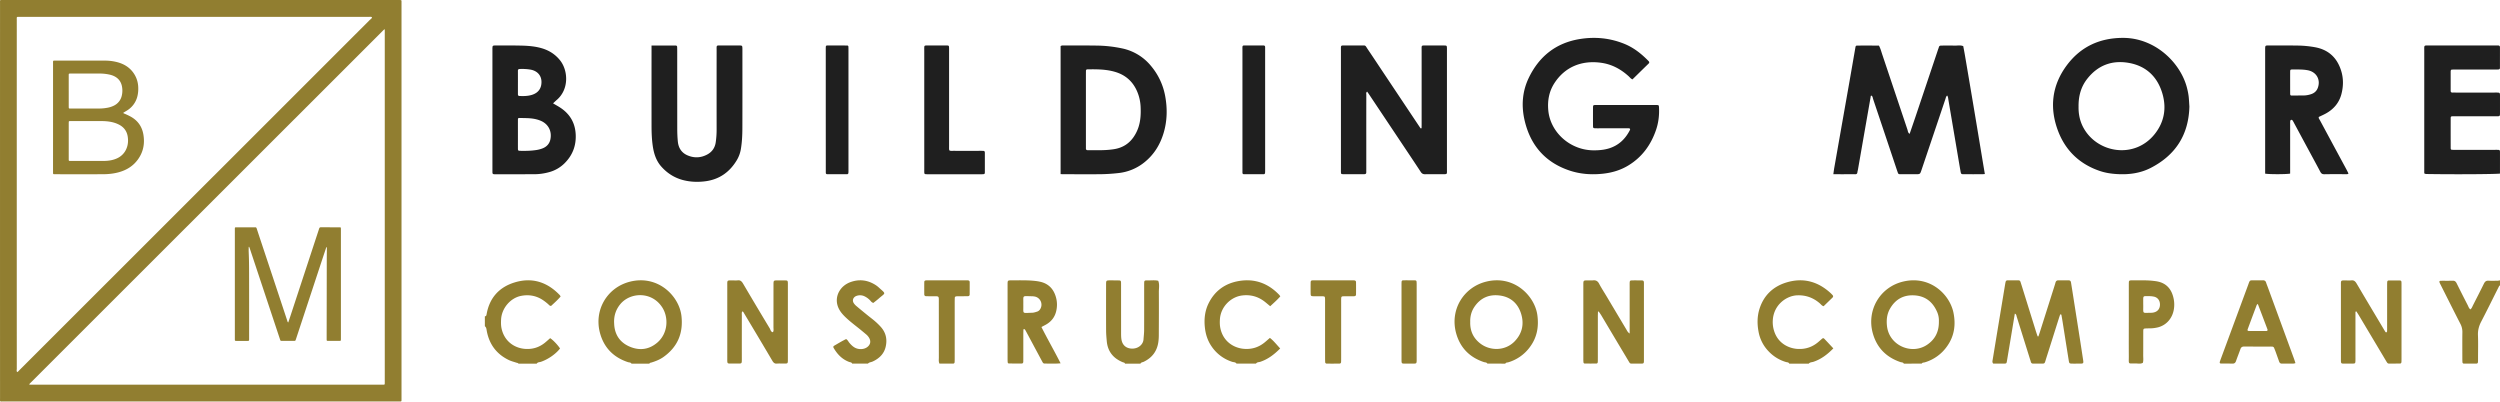 <svg viewBox="0 0 330 53" xmlns="http://www.w3.org/2000/svg"><g fill="none"><path d="M83.356 48c-.103-.181-.306-.144-.463-.196-1.863-.615-3.109-1.852-3.653-3.704-.925-3.143.915-6.182 3.952-6.927 3.72-.912 6.49 1.954 6.765 4.576.238 2.248-.511 4.038-2.367 5.365-.485.347-1.033.565-1.6.738-.1.03-.223.021-.268.148h-2.366zm-2.297-5.495c.01.173.013.346.031.518.146 1.357.895 2.287 2.149 2.782 1.254.495 2.449.321 3.496-.558 1.464-1.23 1.54-3.33.686-4.665-1.374-2.148-4.235-2.028-5.55-.42-.562.687-.82 1.467-.812 2.343zm115.277 5.493c-.1-.183-.304-.15-.46-.202-1.889-.625-3.127-1.897-3.657-3.775-.876-3.108.966-6.119 3.988-6.852 3.679-.89 6.372 1.904 6.721 4.403.22 1.577-.048 3.02-1.028 4.3a5.452 5.452 0 01-2.8 1.95c-.137.043-.318.005-.398.178l-2.366-.002zm-2.267-5.48c-.027 1.187.418 2.127 1.348 2.838 1.28.98 3.28.998 4.533-.316 1.012-1.06 1.254-2.322.823-3.668-.41-1.286-1.32-2.14-2.704-2.35-1.474-.223-2.663.284-3.485 1.543-.39.6-.536 1.27-.513 1.953h-.002zM251.303 48c-.091-.191-.3-.155-.45-.207-1.907-.648-3.14-1.94-3.657-3.853-.808-2.988.947-6.078 4.09-6.79 3.492-.791 6.071 1.696 6.571 4.126.324 1.574.119 3.068-.826 4.407a5.478 5.478 0 01-2.961 2.146c-.138.043-.316.007-.404.17l-2.363.001zm4.63-5.554a2.838 2.838 0 00-.193-1.176c-.547-1.328-1.493-2.17-2.98-2.278-1.473-.107-2.578.51-3.296 1.783-.397.706-.47 1.482-.382 2.267.285 2.57 3.255 3.836 5.289 2.472 1.046-.703 1.579-1.703 1.562-3.07v.002zM64 41.762c.055-.021.133-.026.16-.067a.687.687 0 00.076-.242c.39-2.18 1.695-3.565 3.707-4.176 2.28-.694 4.284-.065 5.95 1.68.042.043.064.107.107.183-.39.455-.831.848-1.256 1.24-.192.007-.276-.133-.382-.226a6.187 6.187 0 00-.812-.617c-.853-.527-1.777-.668-2.742-.487-1.438.27-2.595 1.644-2.666 3.142-.019.388-.021.778.062 1.162.366 1.695 1.686 2.567 3.028 2.691 1.01.094 1.924-.17 2.72-.825.229-.19.448-.39.669-.583.364.225.983.873 1.305 1.36-.565.739-1.586 1.44-2.523 1.761-.19.065-.428.028-.557.242h-2.408c-.066-.103-.178-.097-.276-.127-.338-.112-.69-.199-1.01-.354-1.59-.77-2.56-2.047-2.896-3.821-.044-.232-.042-.477-.254-.636l-.002-1.3zM163.222 48c-.134-.213-.377-.176-.567-.238a5.18 5.18 0 01-2.735-2.05c-.512-.747-.78-1.587-.876-2.483-.122-1.121 0-2.214.51-3.228.826-1.645 2.193-2.596 3.953-2.902 2.085-.363 3.884.281 5.359 1.83.049.06.093.125.134.192-.404.466-.87.872-1.332 1.3-.258-.212-.485-.409-.72-.594-.872-.682-1.856-.954-2.95-.829-1.56.178-2.855 1.527-2.967 3.111-.029.411-.027.823.06 1.23.373 1.748 1.772 2.606 3.13 2.71 1.004.077 1.904-.193 2.692-.833.233-.189.456-.39.715-.613.51.395.89.903 1.357 1.393-.784.79-1.606 1.422-2.628 1.763-.192.064-.434.027-.566.241h-2.569zm72.961 0c-.084-.195-.285-.17-.434-.212a5.17 5.17 0 01-2.279-1.397 5.008 5.008 0 01-1.342-2.61c-.188-1.01-.187-2.026.126-3.015.576-1.814 1.831-2.968 3.597-3.495 2.19-.652 4.142-.112 5.82 1.446.079.073.151.153.224.232.108.116.099.232-.011.34-.384.374-.77.747-1.169 1.134-.23-.067-.353-.255-.51-.39-.87-.746-1.859-1.102-3.014-1.048-1.338.062-3.042 1.192-3.181 3.258-.036.52.032 1.04.201 1.533.54 1.594 1.938 2.197 3.004 2.276 1.053.078 1.988-.215 2.798-.906l.439-.381c.2-.17.235-.174.42.019.37.387.734.782 1.128 1.202-.77.786-1.59 1.418-2.61 1.765-.214.072-.47.049-.636.249h-2.571zM148.5 48c-.047-.162-.2-.144-.309-.191a4.23 4.23 0 01-.895-.504c-.732-.558-1.114-1.324-1.201-2.253-.042-.463-.087-.93-.089-1.394-.01-2.018-.006-4.036-.003-6.056 0-.589.006-.592.56-.595.404 0 .808.004 1.211.013.122.003.195.083.2.21.007.178.006.356.006.533l.003 6.19c0 .287.002.58.049.86.109.67.517 1.078 1.132 1.18.672.11 1.317-.161 1.619-.682.09-.15.145-.323.16-.5.03-.42.082-.84.082-1.259.01-1.93.004-3.86.004-5.79 0-.177 0-.355.009-.532a.216.216 0 01.057-.15.196.196 0 01.143-.061 1.41 1.41 0 01.19-.01c.486.024.975-.063 1.457.053.198.488.08.998.083 1.497.014 1.886.003 3.771-.006 5.657.002.31-.018.62-.06.928-.177 1.244-.85 2.093-1.936 2.612-.145.07-.34.058-.426.244h-2.04zm-36.017-.003c-.06-.182-.255-.17-.392-.22-.958-.357-1.575-1.037-2.053-1.854-.061-.106-.055-.212.064-.282.527-.306 1.046-.626 1.586-.884.218.128.287.323.413.475.2.241.416.466.693.632.525.312 1.247.285 1.692-.055.399-.305.494-.73.263-1.164a1.742 1.742 0 00-.422-.51c-.344-.29-.689-.578-1.042-.858-.653-.518-1.317-1.024-1.894-1.62-.377-.39-.682-.823-.833-1.333-.377-1.272.358-2.608 1.729-3.095 1.138-.404 2.227-.268 3.242.362.155.096.3.204.434.324 1.048.957.962.674.024 1.5-.234.205-.484.393-.703.57-.252-.067-.33-.237-.453-.359a2.504 2.504 0 00-.71-.512 1.366 1.366 0 00-1.077-.05c-.432.164-.585.593-.34.964.1.146.222.277.362.39.48.406.97.806 1.458 1.202.332.27.68.525 1 .805.254.221.494.456.72.703.717.783.894 1.7.657 2.679-.218.901-.841 1.52-1.724 1.92-.202.092-.453.085-.607.273l-2.087-.003zM330 37.68c-.036.02-.089.031-.104.062-.79 1.566-1.56 3.142-2.369 4.696-.302.575-.462 1.144-.436 1.803.04 1.018.01 2.036.01 3.054 0 .158 0 .316-.007.474-.004.125-.06.221-.192.224-.551.007-1.102.008-1.653.006-.123 0-.203-.08-.208-.213-.008-.18-.012-.361-.012-.542 0-1.13-.01-2.262.005-3.392a2.26 2.26 0 00-.26-1.1c-.842-1.638-1.666-3.29-2.496-4.936-.081-.16-.165-.32-.24-.483-.08-.175-.035-.266.139-.27.529-.005 1.058.007 1.587-.009.259-.008.398.112.51.336.48.967.968 1.93 1.461 2.889.101.197.16.425.358.56.188-.143.252-.367.353-.564.48-.942.964-1.881 1.43-2.83.134-.274.295-.413.61-.393.418.026.838.008 1.257 0a1.51 1.51 0 00.256-.052l.001.68z" fill="#917E30"/><path d="M262 22.974c-.169.01-.271.023-.372.023-.78.002-1.562.002-2.343 0-.417 0-.427-.004-.505-.444-.155-.87-.299-1.743-.447-2.615l-.95-5.607-.2-1.184c-.03-.186-.034-.38-.162-.54-.153.132-.178.321-.237.495a9524.447 9524.447 0 01-3.145 9.336c-.188.558-.188.559-.778.56-.633 0-1.267.002-1.9 0-.376 0-.38-.006-.496-.343-.172-.498-.336-.998-.503-1.497-.902-2.696-1.805-5.39-2.71-8.083-.052-.152-.049-.338-.201-.446-.135-.018-.113.088-.124.159-.56 3.194-1.118 6.389-1.675 9.584-.022.124-.062.248-.076.372-.02.174-.1.258-.284.256-.59-.005-1.182 0-1.773 0-.356 0-.712-.003-1.119-.005.049-.332.083-.616.133-.897.657-3.734 1.315-7.467 1.975-11.2.266-1.514.526-3.03.79-4.544.054-.317.065-.335.343-.337.927-.004 1.855 0 2.777 0 .206.379.304.77.43 1.147l3.333 9.938c.064.19.057.428.293.566.26-.76.521-1.514.776-2.27l2.974-8.86c.034-.1.077-.197.103-.299.044-.176.163-.224.33-.223.57.003 1.14-.015 1.71.006.394.014.798-.095 1.183.07.068.372.142.742.206 1.115a2426.594 2426.594 0 012.145 12.775c.16.971.324 1.947.499 2.992zM215.485 10.48c-.232-.099-.353-.28-.509-.42-1.021-.925-2.192-1.563-3.568-1.765-2.657-.39-4.888.574-6.254 2.725-.686 1.081-.895 2.28-.78 3.544.266 2.917 2.915 5.289 6.017 5.28.691 0 1.37-.057 2.029-.266 1.255-.399 2.125-1.235 2.714-2.381.091-.176.03-.262-.191-.263a683.336 683.336 0 00-3.537 0c-.257 0-.514.004-.771 0-.336-.007-.356-.026-.358-.37a209.31 209.31 0 010-2.295c.002-.403.009-.406.447-.41.365-.004.729 0 1.093 0h6.366c.15 0 .3-.003.45 0 .318.008.34.028.355.313.052 1.007-.059 1.996-.383 2.953-.671 1.977-1.828 3.591-3.638 4.7-1.019.624-2.136.964-3.323 1.097-1.51.17-3.002.074-4.445-.405-3.246-1.08-5.188-3.356-5.948-6.617-.445-1.908-.318-3.821.54-5.608 1.357-2.829 3.572-4.622 6.736-5.138 2.006-.327 3.97-.14 5.865.624 1.259.506 2.285 1.326 3.216 2.281.103.106.135.21.015.328-.715.696-1.43 1.398-2.138 2.093zm-27.836 6.447c.002-.182.006-.363.006-.545V6.7c0-.794-.097-.689.734-.694.759-.005 1.517-.005 2.276 0 .296 0 .321.033.331.333.004.126 0 .253 0 .38v15.568c0 .786.101.704-.728.706-.716.003-1.43-.01-2.145.007-.271.006-.434-.083-.58-.303-.862-1.314-1.738-2.62-2.612-3.928l-4.177-6.256c-.09-.137-.188-.27-.293-.42-.172.135-.108.29-.108.422-.004 2.067-.005 4.135-.003 6.202v3.607c0 .148-.003.295-.003.443 0 .16-.095.219-.243.225h-.065c-.91 0-1.82.003-2.73 0-.274 0-.297-.031-.306-.29-.004-.125 0-.252 0-.379V6.692c0-.772-.085-.685.678-.688.606-.003 1.213-.007 1.82 0 .861.01.626-.117 1.08.553.763 1.126 1.51 2.262 2.266 3.393l4.282 6.416.39.58.13-.019zM289 14.053c-.089 3.704-1.801 6.422-5.123 8.12-1.383.707-2.889.898-4.43.805-.748-.045-1.49-.152-2.205-.389-2.687-.89-4.573-2.676-5.566-5.273-1.173-3.067-.838-6.046 1.15-8.708 1.828-2.446 4.344-3.61 7.426-3.608 4.289.003 7.72 3.386 8.485 6.821.07.29.125.582.163.877.05.442.067.89.1 1.355zm-14.63.028c-.017.938.16 1.87.62 2.735 1.808 3.389 6.757 4.232 9.425.89 1.278-1.6 1.584-3.437 1.02-5.359-.636-2.164-2.086-3.605-4.356-4.03-2.249-.42-4.143.277-5.567 2.091-.835 1.064-1.16 2.302-1.142 3.673zM140 22.98V6.085c.171-.108.307-.082.435-.082 1.446.002 2.892-.008 4.337.014a16.98 16.98 0 013.321.367 6.688 6.688 0 013.822 2.3 8.534 8.534 0 011.886 3.985c.308 1.662.277 3.32-.224 4.949-.457 1.487-1.243 2.78-2.494 3.79a6.542 6.542 0 01-3.443 1.435c-.87.1-1.745.152-2.62.155-1.556.004-3.111 0-4.666 0-.087 0-.173-.008-.354-.018zm3.34-8.501v4.616c0 .169.003.337 0 .506 0 .159.086.226.24.227.394.002.788 0 1.182.003.766.002 1.528-.018 2.288-.139 1.127-.179 1.99-.722 2.61-1.638.274-.405.488-.847.635-1.31.271-.86.307-1.74.267-2.629a5.814 5.814 0 00-.429-1.97c-.547-1.33-1.513-2.238-2.953-2.66-1.193-.349-2.415-.348-3.641-.331-.129.002-.193.078-.195.201 0 .17-.004.338-.004.506v4.618zm-70.336-.838c.39.235.736.417 1.054.637 1.255.867 1.886 2.051 1.938 3.546.05 1.45-.432 2.689-1.473 3.726a4.57 4.57 0 01-2.053 1.177 7.393 7.393 0 01-1.932.27c-1.719.005-3.438.002-5.156.003h-.13c-.149-.003-.25-.056-.248-.22L65 22.529V6.518a2.232 2.232 0 01.019-.379.19.19 0 01.125-.118 1.6 1.6 0 01.324-.02c1.088.003 2.177-.007 3.264.017.957.02 1.913.089 2.836.368.96.292 1.756.814 2.373 1.594 1.049 1.328 1.198 3.781-.43 5.196-.16.137-.312.284-.508.465zm-4.638 4.14c0 .61-.004 1.22 0 1.83 0 .257.043.293.298.298.717.015 1.432.004 2.142-.107a3.84 3.84 0 00.812-.216c.57-.224.925-.637 1.037-1.207.207-1.052-.256-1.941-1.156-2.381a3.657 3.657 0 00-.732-.255c-.702-.174-1.42-.148-2.133-.17-.233-.008-.267.03-.268.252-.003.652 0 1.304 0 1.956zm0-6.966c0 .548-.002 1.096 0 1.644 0 .111.052.203.19.21.544.026 1.09.021 1.616-.133.993-.293 1.316-.998 1.303-1.749-.015-.845-.566-1.446-1.468-1.601a6.801 6.801 0 00-1.43-.076c-.17.007-.215.108-.213.251l.003 1.454zM310 22.9c-.08.093-.165.092-.25.092-.983 0-1.966-.012-2.948.008-.288.006-.413-.12-.533-.347-.623-1.175-1.26-2.343-1.892-3.514l-1.562-2.9a3.092 3.092 0 00-.187-.33c-.048-.068-.135-.118-.22-.079a.206.206 0 00-.099.141 4.32 4.32 0 00-.01.442v6.502c-.516.1-2.755.104-3.299.005V6.485c.006-.48.006-.485.495-.485 1.281 0 2.563-.003 3.844.014a13.75 13.75 0 012.228.218c1.801.323 2.923 1.395 3.458 3.083.325 1.028.314 2.084.037 3.122-.297 1.115-.99 1.947-1.999 2.518-.313.178-.648.32-.985.484-.046.172.081.302.157.442 1.15 2.14 2.303 4.277 3.457 6.413.11.206.21.412.308.606zm-6.643-10.288v-.008c.234 0 .468.002.702 0 .342-.006.68-.064 1.004-.173.425-.14.733-.407.89-.837.4-1.09-.191-2.11-1.344-2.324-.655-.122-1.315-.093-1.974-.098-.306-.002-.332.026-.334.317-.005.946 0 1.891 0 2.837a.885.885 0 00.005.126c.01.093.062.157.159.159.296.004.594 0 .892 0zM86 6.006h3.173c.125 0 .206.065.21.196.007.195.01.391.01.587 0 3.42.001 6.84.004 10.26 0 .543.025 1.089.077 1.63.08.814.463 1.46 1.23 1.806.892.4 1.795.374 2.663-.097.639-.347 1.007-.888 1.11-1.606.08-.56.119-1.127.117-1.693a5997.34 5997.34 0 010-10.39c0-.798-.086-.69.698-.696.748-.004 1.496-.004 2.244 0 .455.003.455.007.462.483v.262c0 3.376.006 6.752-.004 10.128-.002.936-.043 1.87-.199 2.798a4.165 4.165 0 01-.534 1.464c-.969 1.62-2.367 2.59-4.28 2.806-.93.105-1.844.069-2.75-.157-1.164-.29-2.134-.9-2.926-1.787-.714-.798-1.005-1.766-1.15-2.798-.121-.866-.15-1.735-.151-2.606-.004-3.353-.004-6.707 0-10.063L86 6.006zm243.997 16.909c-.704.083-6.128.113-9.558.056-.133-.003-.273.02-.437-.092V6.68c0-.748-.078-.678.724-.678h8.559c.158 0 .317 0 .475.002.17.003.236.095.236.244l-.003 2.717c0 .123-.07.197-.201.206-.181.008-.362.007-.543.007h-5.027c-.181 0-.362.002-.543.007a.177.177 0 00-.124.04.153.153 0 00-.056.11.915.915 0 00-.012.123v2.527c0 .153.065.236.238.234.181-.002.362 0 .543 0h4.959c.159 0 .317-.004.476.003.23.009.282.054.293.256.007.126.003.252.003.379v1.832c-.003.732.074.66-.745.66-1.676.002-3.351.002-5.026 0-.16 0-.318-.004-.476 0-.224.008-.262.041-.262.27a837.83 837.83 0 000 3.855c0 .288.02.304.365.305 1.766.002 3.532.002 5.298 0 .182 0 .363-.004.544 0 .24.007.298.048.299.247.003.954 0 1.9 0 2.89zm-207.995-8.418V6.778c0-.169-.004-.337 0-.506.007-.217.048-.263.255-.267.318-.007.636-.003.955-.003.573 0 1.145-.004 1.717 0 .332.003.341.017.349.371.003.148 0 .296 0 .443v12.401c0 .794-.075.69.725.693 1.123.004 2.247 0 3.37 0 .128 0 .255 0 .382.002.143.002.245.052.243.216 0 .02 0 .041.002.063v2.531c0 .223-.044.265-.25.274-.126.007-.254.003-.38.003h-6.739c-.127 0-.254.004-.382-.003-.202-.01-.238-.05-.246-.276-.004-.148 0-.296 0-.444l-.001-7.779z" fill="#1F1F1F"/><path d="M269.072 44.407c.064-.192.13-.381.191-.573l1.96-6.186c.034-.108.067-.216.095-.325.058-.23.191-.329.418-.323.445.011.89.008 1.334.005.182 0 .273.1.302.277.098.604.194 1.207.288 1.811.42 2.685.85 5.368 1.256 8.055.142.933.205.844-.668.85-.232 0-.466.004-.699 0-.394-.008-.411-.017-.481-.455-.263-1.632-.519-3.265-.778-4.897a51.587 51.587 0 00-.181-1.07.134.134 0 00-.083-.084.106.106 0 00-.092.053c-.063.168-.12.338-.174.51-.544 1.719-1.084 3.44-1.633 5.156-.297.929-.11.771-1.05.787-.233.005-.466-.004-.7 0-.174 0-.272-.084-.315-.264-.031-.133-.08-.258-.12-.387l-1.736-5.549c-.044-.144-.044-.319-.248-.4l-.42 2.529c-.207 1.25-.414 2.501-.626 3.752-.046.277-.083.31-.322.315-.506.007-1.011 0-1.482 0-.159-.178-.102-.34-.078-.489.348-2.122.698-4.244 1.05-6.366.193-1.161.385-2.323.576-3.484.022-.133.045-.267.072-.4.03-.146.101-.249.255-.249h1.462c.146 0 .23.089.272.236.043.146.096.3.143.45l1.87 6.005c.073.233.154.463.231.694l.111.016zm-171.109-3.29c-.073.184-.04.385-.04.577-.003 1.813-.004 3.625-.002 5.438 0 .182.004.363-.004.544-.01.252-.06.307-.304.31-.452.007-.903.006-1.355-.002-.193-.004-.242-.071-.254-.294-.006-.136-.003-.272-.003-.408v-9.585c0-.703-.054-.69.649-.686.246 0 .495.025.739-.005.336-.04.519.129.694.427a588.578 588.578 0 003.518 5.906c.114.188.145.488.428.51.127-.204.068-.435.068-.652.005-1.858 0-3.717.004-5.575 0-.604.005-.606.533-.61.37-.002.74-.004 1.109.006.195.005.241.07.254.296.005.113.002.226.002.34v9.72c0 .65.017.616-.583.616-.288 0-.577-.022-.862.006-.286.029-.451-.115-.599-.365-.885-1.5-1.774-2.996-2.668-4.489-.361-.606-.724-1.21-1.086-1.814-.053-.083-.08-.212-.238-.21zm212.957.033v5.982c0 .137.002.272 0 .409-.01.435-.021.451-.423.456-.41.005-.821.004-1.232-.004-.198-.004-.25-.069-.26-.287-.007-.112-.004-.226-.004-.34V37.64c0-.608-.04-.635.58-.628.266.004.536.027.8-.005.337-.04.52.13.695.426 1.13 1.92 2.274 3.83 3.414 5.743.112.189.223.38.34.566.045.068.093.168.191.116.084-.044.075-.148.077-.235.004-.18.002-.362.002-.544v-5.306c0-.18 0-.362.012-.543 0-.057.021-.113.06-.152.038-.04.09-.06.141-.056.493-.003.986-.002 1.479.004a.177.177 0 01.142.055c.038.04.06.095.059.153.008.158.007.317.007.475V47.3c0 .159-.002.317-.009.476-.005.133-.075.21-.191.212-.493.005-.986.004-1.479.004-.115 0-.19-.079-.25-.171-.084-.13-.161-.264-.24-.397a50012.07 50012.07 0 00-3.455-5.793c-.108-.181-.226-.355-.339-.533l-.117.052zm-95.805 2.877V37.83c0-.16-.003-.318 0-.477.01-.275.05-.33.28-.338.287-.01.576-.005.863-.005.818.004.74-.071.74.791.002 3.152.002 6.305 0 9.457 0 .813.06.736-.654.741h-.679c-.556-.006-.457.061-.781-.48-1.167-1.95-2.33-3.9-3.49-5.854-.112-.189-.241-.365-.365-.545-.005-.007-.035.006-.097.02-.006.203-.016.42-.017.638v5.443c0 .181 0 .363-.007.544-.004.129-.066.222-.185.222-.514.006-1.027.006-1.541 0-.087 0-.158-.074-.165-.17a3.92 3.92 0 01-.017-.407v-9.796c0-.597.006-.598.548-.604.246-.002.495.02.74-.005.365-.037.612.089.804.459.286.549.627 1.065.943 1.594.88 1.478 1.761 2.955 2.643 4.433.101.166.174.363.437.535z" fill="#917E30"/><path d="M109.001 14.555V6.773c0-.168-.003-.337.002-.506.007-.227.035-.263.237-.264a148.884 148.884 0 012.596.006.135.135 0 01.108.04.16.16 0 01.044.113c.008.147.01.295.01.442v15.817c.004.147 0 .295-.013.442-.005.046-.064.093-.11.123-.029.02-.076.012-.115.012h-2.535c-.14 0-.222-.054-.22-.217v-.506l-.004-7.72zm57.998-.04v7.847c.003.168-.001.337-.014.505-.005.044-.067.091-.112.12-.03.02-.077.011-.116.011h-2.536c-.142 0-.22-.059-.218-.22.003-.148 0-.296 0-.443V6.707c0-.81-.089-.7.655-.705.708-.005 1.416 0 2.123 0 .146 0 .217.071.217.226v.506l.001 7.78z" fill="#1F1F1F"/><path d="M303 47.927c-.263.112-.501.06-.733.066-.347.01-.694-.008-1.04.005-.211.008-.32-.097-.386-.286-.151-.425-.303-.85-.456-1.274-.062-.169-.13-.336-.199-.503a.272.272 0 00-.252-.18 3.145 3.145 0 00-.194-.008c-1.172 0-2.343.004-3.515-.004-.25 0-.402.089-.49.339-.188.533-.4 1.054-.586 1.586-.088.252-.238.34-.488.332-.498-.017-.997-.007-1.496-.014-.134 0-.193-.093-.152-.222.055-.172.118-.341.18-.51l3.539-9.582c.272-.734.167-.666.917-.672.347 0 .695.007 1.041 0 .225-.005.369.078.44.311.066.216.156.423.233.635l3.42 9.338c.077.204.141.417.217.643zm-4.992-7.794c-.102.056-.137.163-.175.266a967.05 967.05 0 00-1.11 2.978c-.016.042-.03.084-.042.128a.14.14 0 00.018.13.13.13 0 00.115.052c.78.008 1.56.01 2.34.006.138 0 .198-.095.149-.227-.414-1.096-.83-2.19-1.247-3.283-.008-.022-.032-.034-.048-.05zm-160.539 3.034c.81 1.61 1.701 3.153 2.531 4.792-.769.068-1.445.032-2.12.03-.127 0-.206-.077-.262-.183l-.26-.48-1.865-3.478c-.064-.12-.128-.24-.202-.355a.17.17 0 00-.115-.045c-.056-.005-.084.03-.086.083-.004.182-.012.363-.013.544v3.133c0 .182 0 .364-.005.545-.004.124-.056.228-.194.23-.567.003-1.134.002-1.7-.004-.101 0-.158-.081-.164-.18a8.097 8.097 0 01-.014-.477V37.65c0-.136 0-.272.008-.408.008-.125.072-.21.205-.225.067-.009.135-.013.203-.013 1.066.006 2.132-.04 3.197.076.226.023.45.059.671.107 1.199.263 1.865 1.052 2.142 2.206.12.51.126 1.042.019 1.555-.163.835-.612 1.451-1.337 1.876-.197.112-.4.213-.64.343zm-2.392-2.974v.068c.027 1.228-.225 1.057 1.167 1.022.222-.005.444-.083.659-.15a.74.74 0 00.41-.341 1.097 1.097 0 00-.717-1.647 2.136 2.136 0 00-.406-.04c-1.325-.02-1.087-.173-1.113 1.02v.068zm145.926 2.263V37.77c0-.18 0-.362.008-.543.006-.127.076-.203.197-.213.062-.005.124-.01.187-.01.954.008 1.91-.04 2.861.072.186.021.371.044.554.082 1.2.249 1.884 1.059 2.126 2.344.078.422.085.857.02 1.283-.18 1.212-.977 2.127-2.087 2.42a4.695 4.695 0 01-1.173.139c-.166 0-.332.003-.498.014-.237.016-.284.061-.286.337-.006 1.065 0 2.13-.008 3.192-.003.335.054.675-.047 1.005-.313.178-.651.082-.972.082-1.029 0-.874.164-.88-.968-.01-1.516-.002-3.033-.002-4.55zm1.904-2.263c.025 1.304-.204 1.101 1.068 1.093.124-.002.247-.02.367-.053.488-.13.76-.488.773-.999.014-.535-.271-.95-.771-1.072a2.965 2.965 0 00-.678-.07c-.85-.006-.755-.092-.761.831v.27h.002zM124.011 48c-.132-.283-.082-.534-.082-.783-.004-2.43 0-4.863-.004-7.294 0-.886.078-.814-.784-.818-.292 0-.583 0-.874-.005-.154 0-.263-.077-.263-.241a84.689 84.689 0 010-1.636c0-.13.094-.202.22-.212.131-.011.268-.01.402-.011h4.773c.112 0 .225 0 .336.004.151.007.264.07.264.24.002.545.001 1.09-.004 1.635a.207.207 0 01-.06.155.201.201 0 01-.153.06c-.268.009-.537.008-.806.011-.246.003-.493 0-.739.01a.204.204 0 00-.15.065.21.21 0 00-.057.156c-.006.204-.01.408-.01.613v7.226c0 .204 0 .409-.01.613-.005.133-.08.21-.21.21-.602.003-1.204.001-1.789.001zm50.898-4.436v-3.61c0-.136.002-.272 0-.408-.011-.42-.018-.431-.406-.438-.381-.007-.763.003-1.142-.005-.307-.007-.351-.05-.356-.356a48.526 48.526 0 010-1.43c.004-.256.058-.308.33-.312.584-.008 1.166-.004 1.75-.004h3.227c.157 0 .314 0 .47.013.12.002.214.101.213.222.007.544.007 1.089 0 1.634 0 .164-.114.232-.269.233-.47 0-.942 0-1.412.009-.22.004-.268.063-.278.288-.008.181-.004.363-.004.545v7.287c0 .181 0 .363-.009.544-.004.131-.078.216-.206.218-.56.007-1.12.008-1.68.003a.2.2 0 01-.154-.057.206.206 0 01-.061-.153 12.507 12.507 0 01-.011-.545c-.002-1.226-.003-2.452-.002-3.678zM185 42.457v-4.703c0-.182-.002-.364.008-.545 0-.057.023-.112.063-.152.04-.04.093-.06.147-.056.534-.003 1.069 0 1.603.008.09.002.164.08.165.176.012.134.014.272.014.408V47.61c-.013.344-.042.38-.377.386-.45.005-.9.004-1.349-.004-.204-.004-.26-.069-.269-.289-.008-.181-.004-.363-.004-.545v-4.702zM26.461 52.996H.48c-.552 0-.475.079-.475-.474C0 35.164 0 17.808.004.452c0-.511-.063-.45.436-.45h52.134c.11 0 .222 0 .333.009.046.005.08.041.085.087A.592.592 0 0153 .197v52.302c0 .122 0 .244-.003.367 0 .076-.038.127-.12.127-.111 0-.222.003-.334.003H26.461zM50.754 3.84c-.138.136-.24.237-.34.34L4.128 50.437c-.064.063-.128.124-.19.19-.035.037-.09.07-.045.152h46.508c.089 0 .178 0 .267-.003.089-.003.116-.053.118-.127.003-.112.003-.223.003-.334V3.987a1.124 1.124 0 00-.035-.147zM2.213 25.71c0 7.655 0 15.31.003 22.965 0 .145-.065.305.053.44.138-.06.22-.182.32-.282C17.998 33.435 33.404 18.037 48.808 2.638c.11-.11.286-.18.29-.375-.146-.073-.303-.034-.455-.034-15.32-.002-30.638-.003-45.956-.002-.548 0-.472-.066-.472.483-.002 7.666-.002 15.333-.001 22.999z" fill="#917E30"/><path d="M32.828 32.591c0 .226-.01.453 0 .68.044.942.051 1.883.053 2.827.006 2.83.006 5.659.002 8.488v.066c0 .36.025.348-.322.348h-1.25c-.075 0-.15 0-.224-.01a.09.09 0 01-.081-.087c-.007-.077-.006-.154-.006-.23V30.328c0-.341-.02-.324.311-.324h2.242c.041 0 .086.004.128 0 .118-.01.172.057.204.162.146.447.294.893.442 1.34 1.193 3.588 2.384 7.176 3.571 10.763.034.1.036.22.15.3.092-.273.184-.54.272-.809 1.092-3.32 2.183-6.642 3.274-9.965.178-.54.358-1.079.533-1.62.038-.117.098-.176.228-.175.823.005 1.645.003 2.468.003.032 0 .064.003.095.009a.087.087 0 01.076.09c.004.076.006.153.006.23v14.41c-.004.25-.004.254-.25.255h-1.38c-.053 0-.107-.002-.16-.008a.09.09 0 01-.085-.083 1.66 1.66 0 01-.007-.197l.015-10.231c0-.494.008-.987.012-1.48v-.357c-.098-.027-.091.05-.105.09a819.5 819.5 0 00-.681 2.05l-3.264 9.9-.041.126c-.067.182-.067.187-.25.188-.524.002-1.047.002-1.57 0-.204 0-.207-.003-.273-.2a57354.016 57354.016 0 00-3.98-11.976c-.027-.081-.06-.16-.092-.24l-.062.012zM7.002 15.477v-7.07c0-.461-.043-.405.416-.405 2.135-.002 4.271-.002 6.407 0a6.374 6.374 0 011.674.21c.952.256 1.721.758 2.237 1.592.37.6.526 1.253.515 1.948 0 .362-.048.722-.145 1.072a3.035 3.035 0 01-1.195 1.667c-.173.122-.361.223-.542.335-.034.021-.091.03-.079.088.011.05.061.058.102.075.28.114.556.243.823.385.962.522 1.523 1.315 1.707 2.361.209 1.197.008 2.31-.721 3.317-.632.873-1.501 1.407-2.547 1.69-.69.188-1.398.254-2.114.255-2.09.004-4.18.004-6.271 0-.263 0-.267-.003-.268-.25a827.68 827.68 0 010-2.928l.001-4.342zm2.07 3.124v2.302c0 .364-.029.342.342.342h4.065c.18 0 .362 0 .541-.012.488-.03.962-.121 1.408-.324a2.396 2.396 0 001.294-1.367c.194-.504.218-1.03.13-1.555-.126-.732-.55-1.259-1.238-1.582a3.779 3.779 0 00-.441-.177c-.56-.182-1.147-.242-1.735-.245-1.344-.009-2.687-.003-4.031-.003-.079 0-.158.003-.237.007a.088.088 0 00-.062.024.082.082 0 00-.026.06c-.008.087-.01.174-.01.262V18.6zm0-6.613v1.974c0 .087 0 .175.006.262 0 .028.011.054.032.073.02.02.048.03.077.027.043.003.09.004.135.004l3.9-.005a5.4 5.4 0 00.842-.081c.347-.048.683-.153.995-.31a1.917 1.917 0 001.006-1.26c.097-.385.114-.785.05-1.176-.118-.775-.572-1.294-1.331-1.558a3.218 3.218 0 00-.326-.09 6.102 6.102 0 00-1.38-.14H9.416c-.079 0-.158 0-.237.005a.103.103 0 00-.076.03.096.096 0 00-.028.074 6.676 6.676 0 00-.004.263v1.908h.002z" fill="#917E30"/></g></svg>